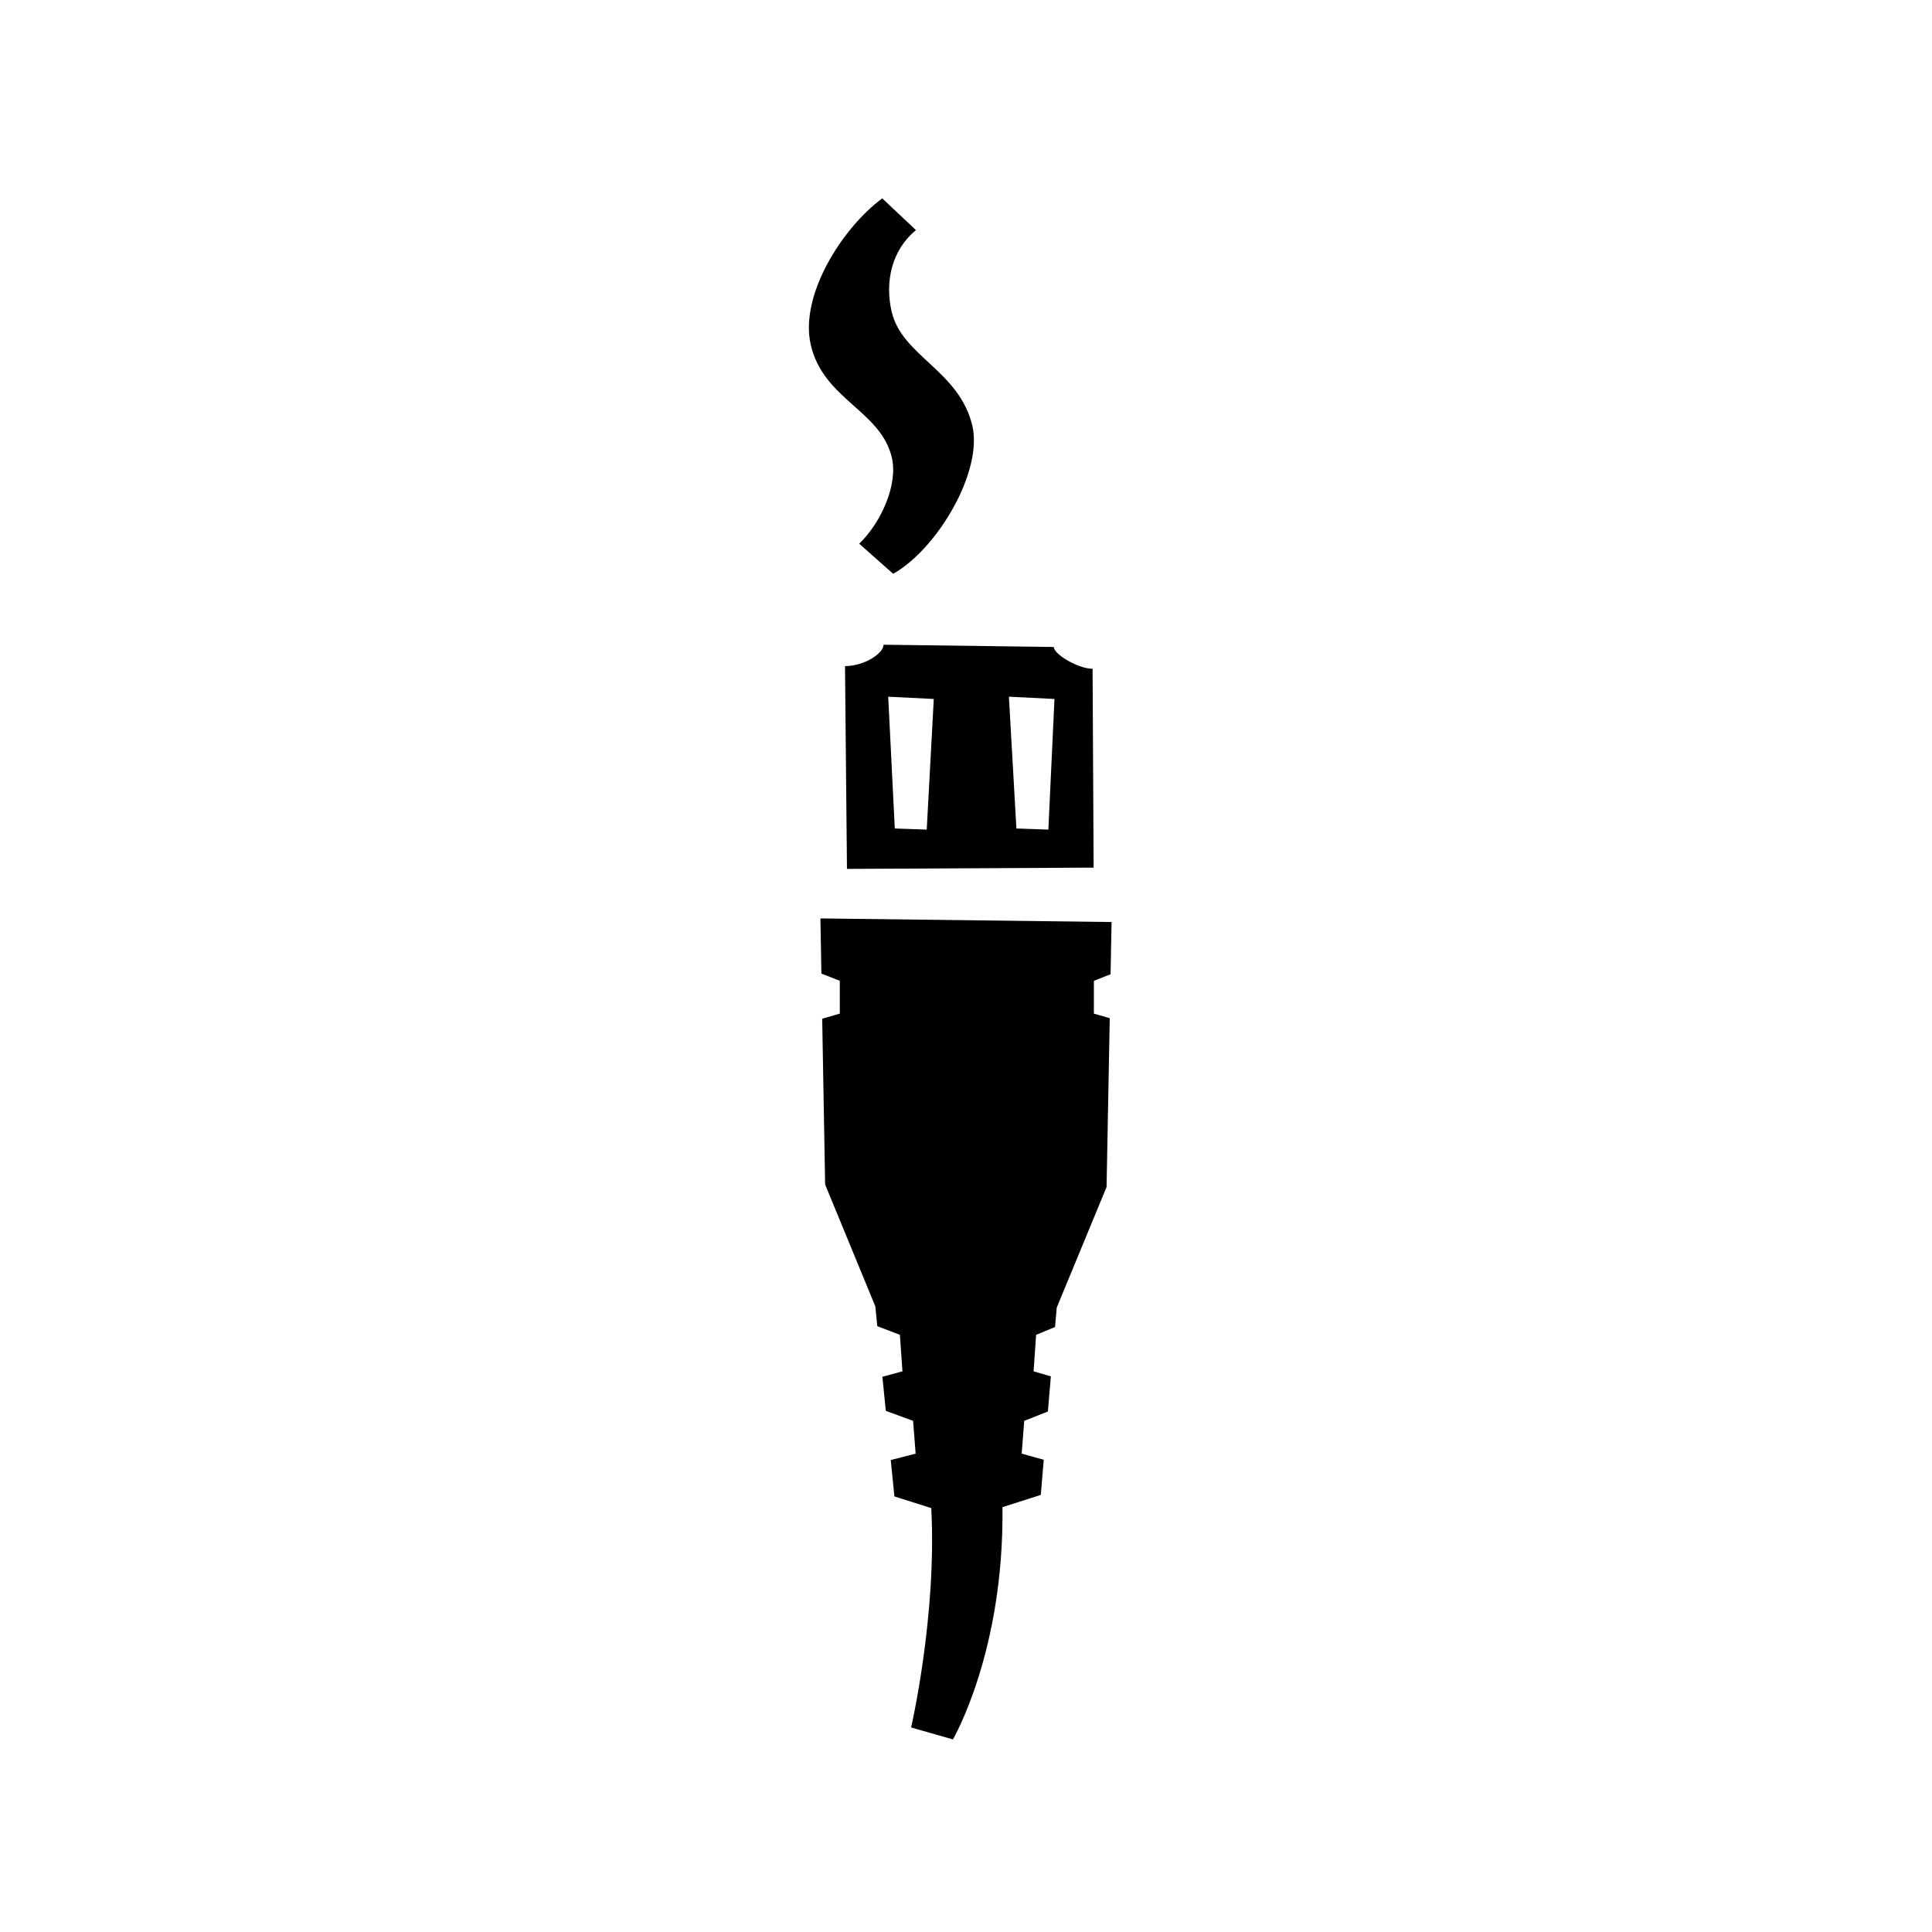 <?xml version="1.0" encoding="utf-8"?>
<svg width="800px" height="800px" viewBox="-20 0 190 190" fill="none" xmlns="http://www.w3.org/2000/svg">
<path fill-rule="evenodd" clip-rule="evenodd" d="M87.576 96.457V99.682L89.137 100.135L88.824 116.737L83.923 128.595L83.76 130.502L81.896 131.27L81.646 134.862L83.346 135.356L83.052 138.815L80.726 139.731L80.476 142.956L82.648 143.559L82.354 147.017L78.585 148.218C78.762 162.447 73.714 171.06 73.714 171.06L69.603 169.884C69.603 169.884 72.151 158.868 71.582 148.311L67.96 147.165L67.6 143.587L70.047 142.956L69.797 139.731L67.114 138.748L66.777 135.394L68.75 134.863L68.5 131.271L66.277 130.422L66.081 128.468L61.147 116.49L60.858 100.185L62.59 99.682V96.457L60.779 95.744L60.683 90.321L89.315 90.675L89.218 95.811L87.576 96.457ZM63.101 65.507C65.011 65.507 66.895 64.244 66.895 63.404L83.634 63.626C83.634 64.35 86.054 65.772 87.449 65.772L87.552 85.325L63.294 85.45L63.101 65.507ZM79.956 81.476L83.099 81.587L83.701 68.74L79.22 68.516L79.956 81.476ZM67.997 81.476L71.139 81.587L71.831 68.74L67.35 68.516L67.997 81.476ZM67.84 56.429L64.501 53.473C66.729 51.291 68.313 47.596 67.709 45.01C66.625 40.369 60.993 39.306 59.739 33.936C58.593 29.03 62.866 22.381 66.763 19.509L70.078 22.629C67.715 24.567 66.994 27.678 67.691 30.661C68.713 35.037 74.356 36.447 75.626 41.884C76.664 46.326 72.251 53.929 67.84 56.429Z" fill="#000000"/>
</svg>